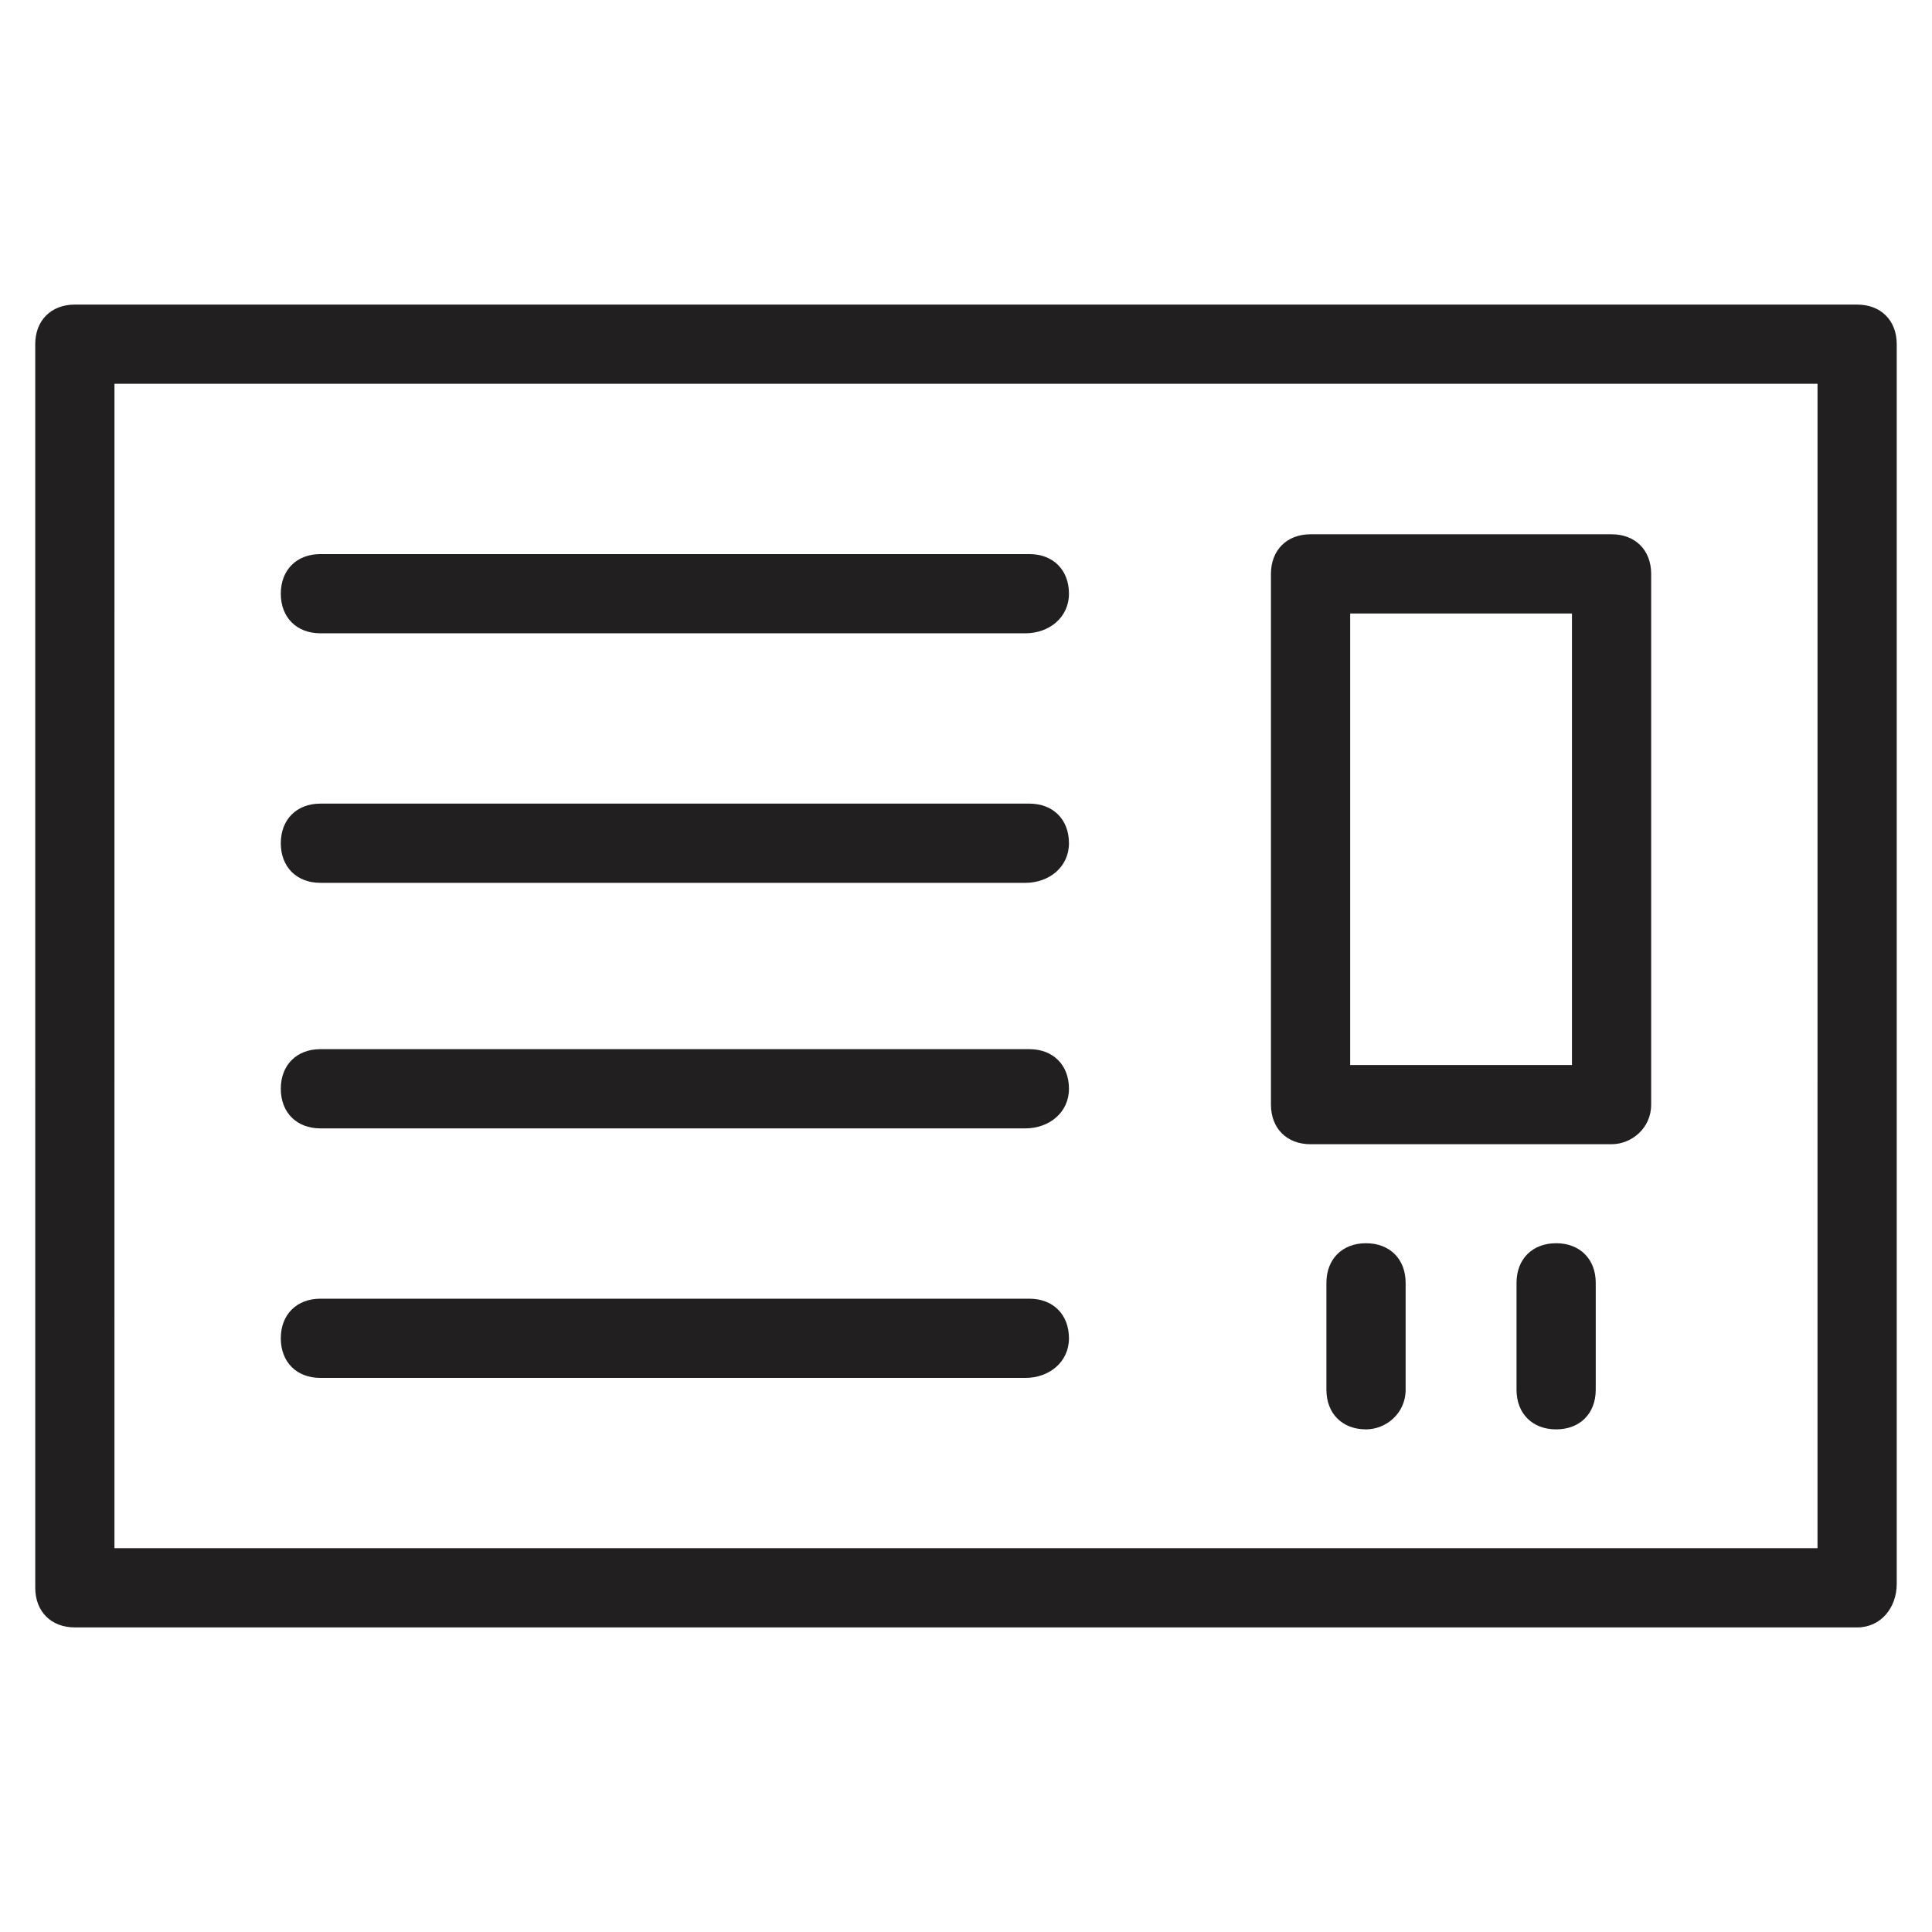 <?xml version="1.0" encoding="UTF-8"?>
<!-- Uploaded to: ICON Repo, www.svgrepo.com, Generator: ICON Repo Mixer Tools -->
<svg width="800px" height="800px" version="1.1" viewBox="144 144 512 512" xmlns="http://www.w3.org/2000/svg">
 <g fill="#211f1f">
  <path d="m636.16 575.28h-472.32c-6.297 0-10.496-4.199-10.496-10.496l-0.004-329.57c0-6.297 4.199-10.496 10.496-10.496h472.32c6.297 0 10.496 4.199 10.496 10.496v328.53c0.004 6.297-4.195 11.543-10.492 11.543zm-461.83-20.992h451.33l0.004-308.58h-451.33z"/>
  <path d="m571.08 447.23h-79.77c-6.297 0-10.496-4.199-10.496-10.496v-140.65c0-6.297 4.199-10.496 10.496-10.496h79.77c6.297 0 10.496 4.199 10.496 10.496v140.65c0 6.297-5.246 10.496-10.496 10.496zm-69.273-20.992h58.777v-119.66h-58.777z"/>
  <path d="m556.39 522.8c-6.297 0-10.496-4.199-10.496-10.496v-28.34c0-6.297 4.199-10.496 10.496-10.496s10.496 4.199 10.496 10.496v28.34c0 6.301-4.199 10.496-10.496 10.496z"/>
  <path d="m506.01 522.8c-6.297 0-10.496-4.199-10.496-10.496v-28.34c0-6.297 4.199-10.496 10.496-10.496 6.297 0 10.496 4.199 10.496 10.496v28.34c0 6.301-5.246 10.496-10.496 10.496z"/>
  <path d="m415.74 311.83h-186.83c-6.297 0-10.496-4.199-10.496-10.496 0-6.297 4.199-10.496 10.496-10.496h187.88c6.297 0 10.496 4.199 10.496 10.496 0 6.297-5.25 10.496-11.547 10.496z"/>
  <path d="m415.74 377.96h-186.83c-6.297 0-10.496-4.199-10.496-10.496 0-6.297 4.199-10.496 10.496-10.496h187.88c6.297 0 10.496 4.199 10.496 10.496 0 6.297-5.25 10.496-11.547 10.496z"/>
  <path d="m415.74 443.03h-186.83c-6.297 0-10.496-4.199-10.496-10.496s4.199-10.496 10.496-10.496h187.88c6.297 0 10.496 4.199 10.496 10.496s-5.25 10.496-11.547 10.496z"/>
  <path d="m415.74 509.16h-186.83c-6.297 0-10.496-4.199-10.496-10.496s4.199-10.496 10.496-10.496h187.88c6.297 0 10.496 4.199 10.496 10.496s-5.25 10.496-11.547 10.496z"/>
 </g>
</svg>